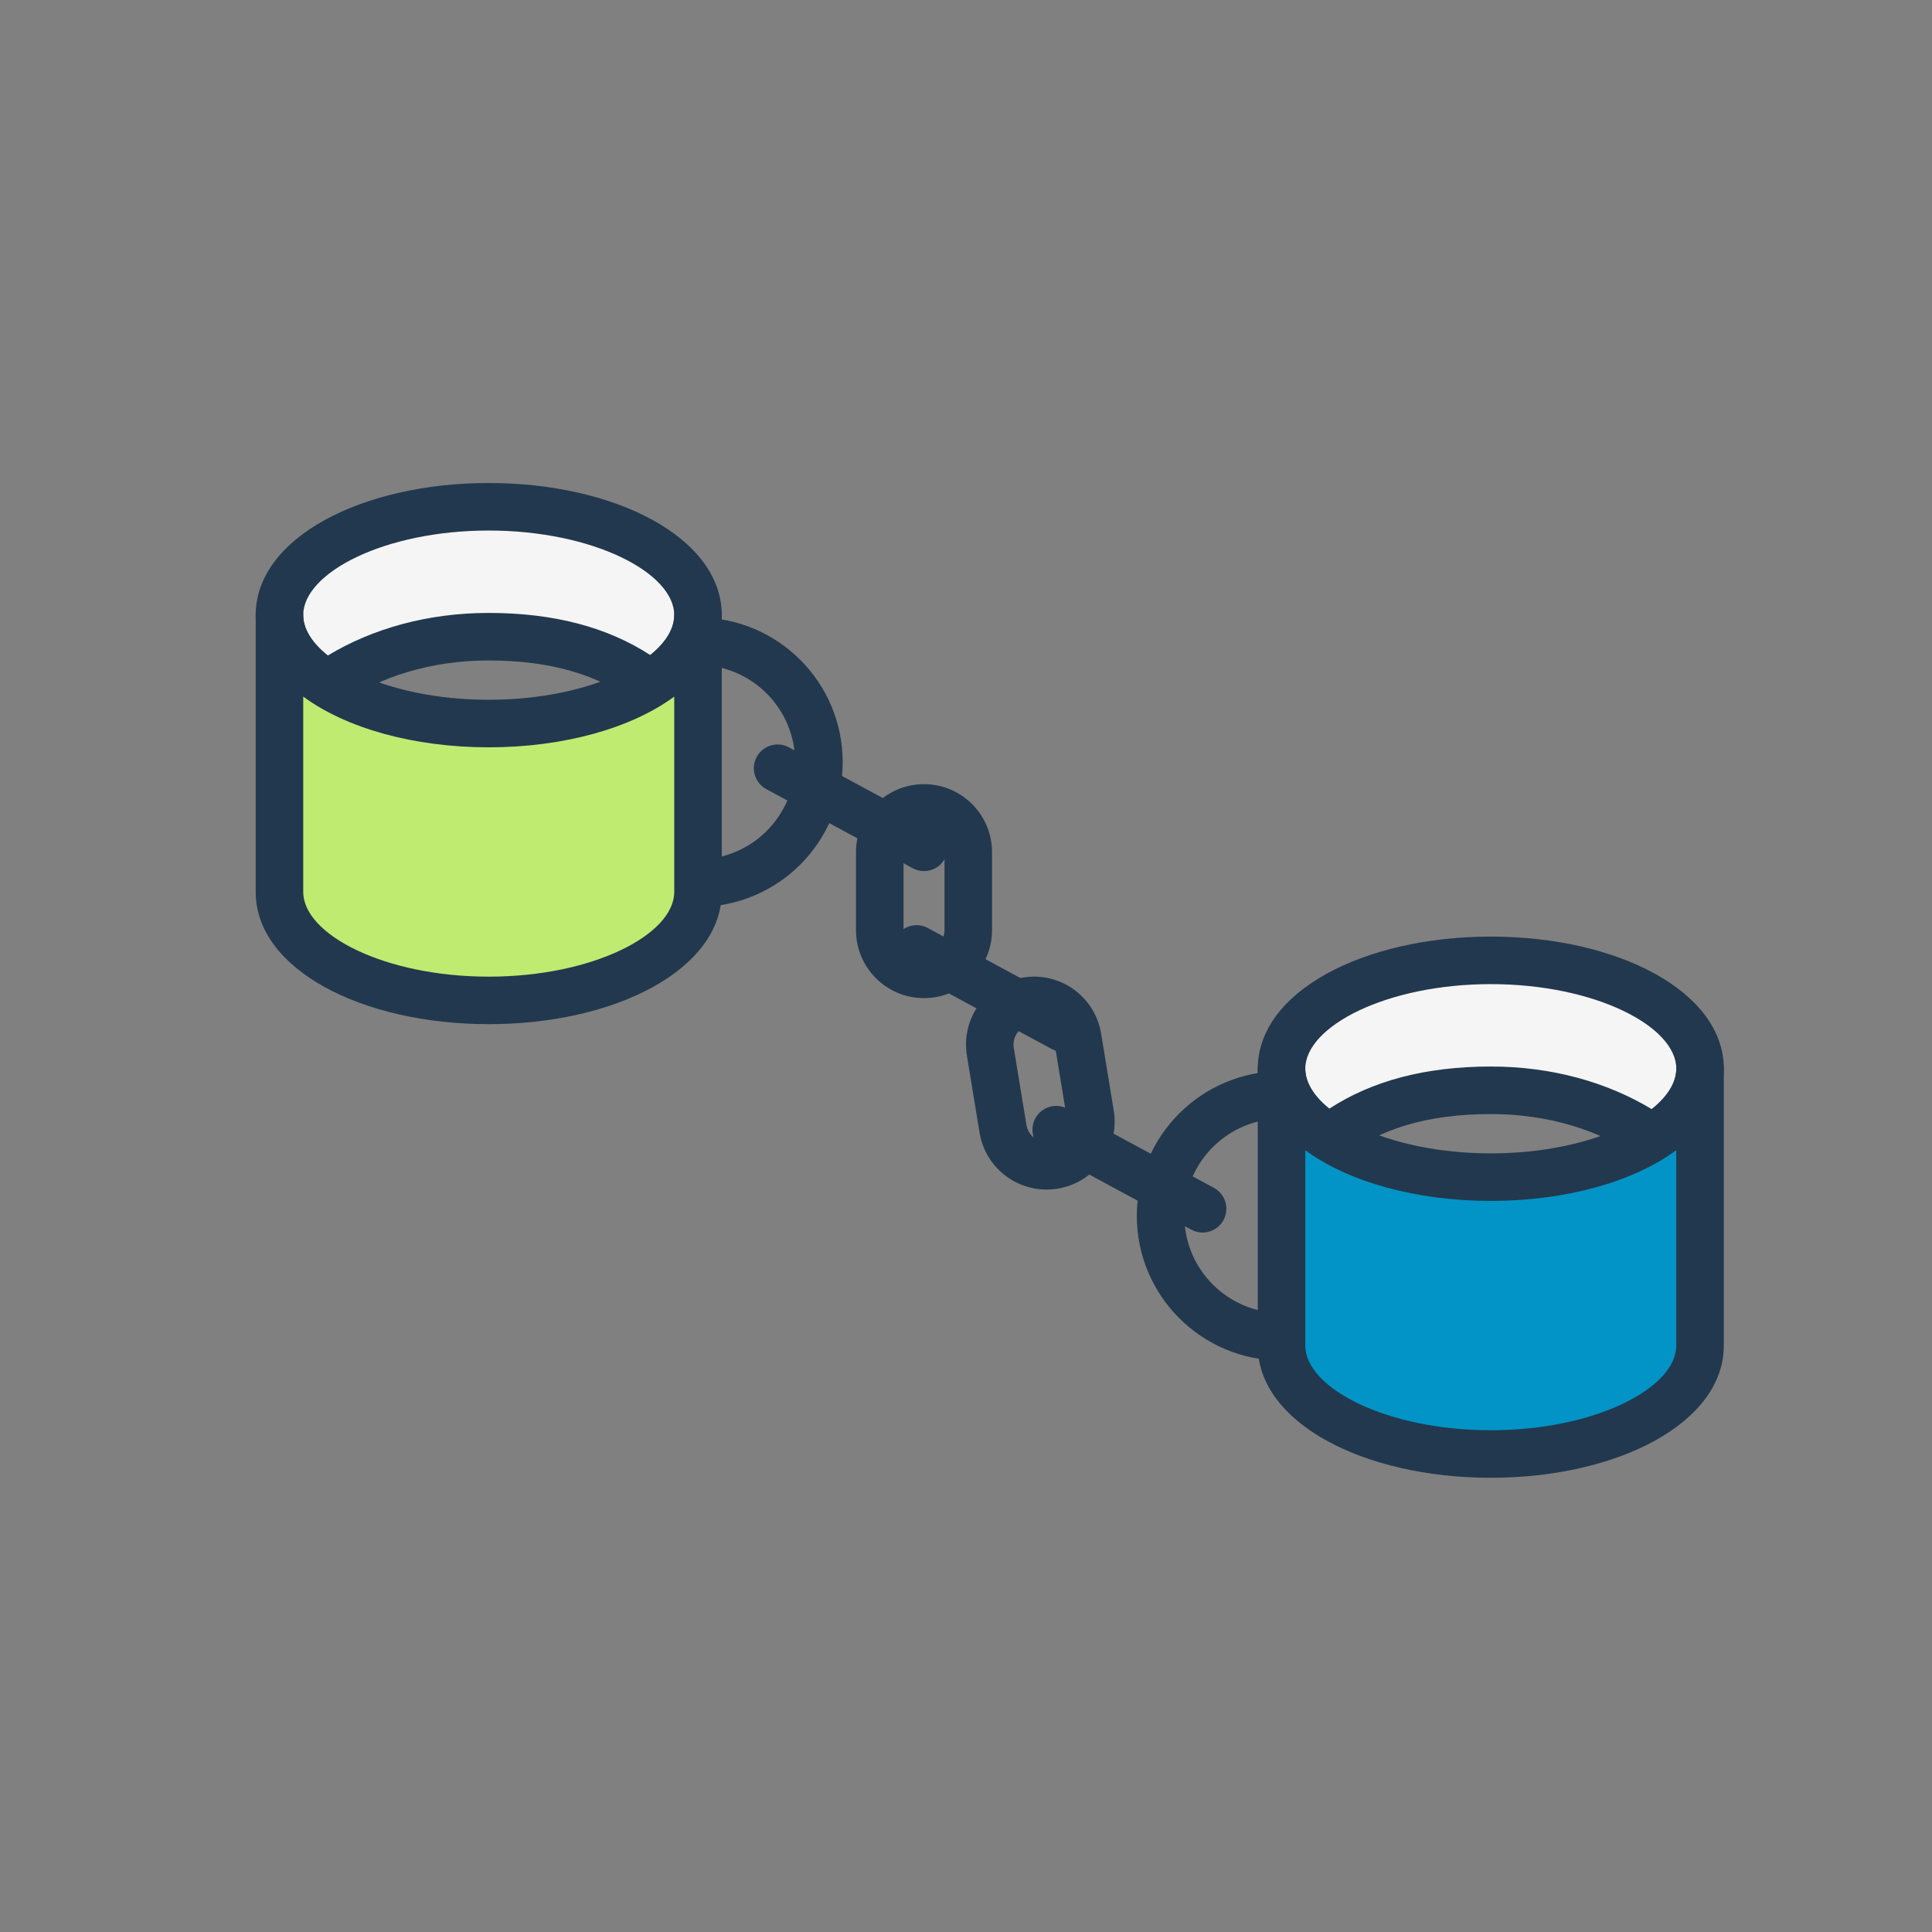 <?xml version="1.0" encoding="UTF-8"?>
<svg width="68px" height="68px" viewBox="0 0 68 68" version="1.1" xmlns="http://www.w3.org/2000/svg" xmlns:xlink="http://www.w3.org/1999/xlink">
    <rect x="0" y="0" width="68" height="68" fill="#808080" stroke="none"/>
    <!-- Generator: Sketch 54.1 (76490) - https://sketchapp.com -->
    <title>SCSS_Modern-Slavery</title>
    <desc>Created with Sketch.</desc>
    <g id="SCSS_Modern-Slavery" stroke="none" stroke-width="1" fill="none" fill-rule="evenodd">
        <g id="Group-37" transform="translate(9, 17)">
            <path d="M49.154,23.045 C47.81,22.117 45.882,21.375 43.471,21.375 C40.928,21.375 39.111,22.029 37.788,23.045 C36.736,22.385 36.105,21.539 36.105,20.617 C36.105,18.511 39.404,16.802 43.471,16.802 C47.538,16.802 50.837,18.511 50.837,20.617 C50.837,21.539 50.206,22.385 49.154,23.045" id="Fill-1" fill="#F5F5F5"></path>
            <path d="M49.599,23.753 C49.316,23.931 48.954,23.923 48.679,23.733 C47.299,22.78 45.504,22.211 43.471,22.211 C41.252,22.211 39.566,22.733 38.297,23.708 C38.02,23.921 37.639,23.939 37.343,23.753 C36.04,22.935 35.269,21.844 35.269,20.617 C35.269,17.899 39.002,15.965 43.471,15.965 C47.939,15.965 51.673,17.899 51.673,20.617 C51.673,21.844 50.902,22.935 49.599,23.753 Z M50,20.617 C50,19.121 47.136,17.638 43.471,17.638 C39.805,17.638 36.942,19.121 36.942,20.617 C36.942,21.078 37.224,21.565 37.788,22.021 C39.286,21.046 41.167,20.538 43.471,20.538 C45.616,20.538 47.557,21.087 49.134,22.037 C49.711,21.577 50,21.083 50,20.617 Z" id="Stroke-3" fill="#22384E" fill-rule="nonzero"></path>
            <path d="M36.106,29.213 C34.217,29.213 32.685,27.681 32.685,25.792 C32.685,23.904 34.217,22.373 36.106,22.373 C36.568,22.373 36.942,21.998 36.942,21.536 C36.942,21.074 36.568,20.7 36.106,20.7 C33.293,20.7 31.012,22.98 31.012,25.792 C31.012,28.605 33.293,30.886 36.106,30.886 C36.568,30.886 36.942,30.511 36.942,30.049 C36.942,29.587 36.568,29.213 36.106,29.213 Z" id="Stroke-5" fill="#22384E" fill-rule="nonzero"></path>
            <path d="M36.106,20.617 C36.106,22.724 39.404,24.432 43.471,24.432 C47.539,24.432 50.836,22.724 50.836,20.617 L50.836,30.361 C50.836,32.468 47.539,34.177 43.471,34.177 C39.404,34.177 36.106,32.468 36.106,30.361 L36.106,20.617 Z" id="Fill-7" fill="#0294C6"></path>
            <path d="M35.269,20.617 L36.942,20.617 C36.942,22.113 39.805,23.595 43.471,23.595 C47.137,23.595 49.999,22.113 49.999,20.617 L51.672,20.617 L51.672,30.361 C51.672,33.079 47.94,35.013 43.471,35.013 C39.002,35.013 35.269,33.079 35.269,30.361 L35.269,20.617 Z M36.942,30.361 C36.942,31.857 39.805,33.34 43.471,33.34 C47.137,33.34 49.999,31.857 49.999,30.361 L49.999,23.483 C48.491,24.595 46.109,25.268 43.471,25.268 C40.832,25.268 38.451,24.594 36.942,23.483 L36.942,30.361 Z M49.999,20.617 C49.999,19.501 51.672,19.501 51.672,20.617 C51.672,21.73 51.046,22.712 49.999,23.483 L49.999,20.617 Z M35.269,20.617 C35.269,19.501 36.942,19.501 36.942,20.617 L36.942,23.483 C35.896,22.712 35.269,21.73 35.269,20.617 Z" id="Stroke-9" fill="#22384E" fill-rule="nonzero"></path>
            <path d="M2.519,7.079 C3.862,6.152 5.791,5.41 8.202,5.41 C10.745,5.41 12.562,6.064 13.885,7.079 C14.936,6.42 15.568,5.574 15.568,4.652 C15.568,2.545 12.27,0.837 8.202,0.837 C4.134,0.837 0.836,2.545 0.836,4.652 C0.836,5.574 1.468,6.42 2.519,7.079" id="Fill-11" fill="#F5F5F5"></path>
            <path d="M2.994,7.767 C4.374,6.815 6.169,6.246 8.202,6.246 C10.421,6.246 12.106,6.768 13.376,7.742 C13.653,7.955 14.033,7.973 14.329,7.787 C15.632,6.97 16.404,5.879 16.404,4.652 C16.404,1.934 12.671,0 8.202,0 C3.732,0 -0.001,1.934 -0.001,4.652 C-0.001,5.879 0.771,6.97 2.074,7.787 C2.357,7.965 2.719,7.957 2.994,7.767 Z M1.672,4.652 C1.672,3.156 4.535,1.673 8.202,1.673 C11.868,1.673 14.731,3.156 14.731,4.652 C14.731,5.113 14.449,5.6 13.885,6.055 C12.386,5.081 10.506,4.573 8.202,4.573 C6.057,4.573 4.115,5.122 2.539,6.071 C1.962,5.612 1.672,5.118 1.672,4.652 Z" id="Stroke-13" fill="#22384E" fill-rule="nonzero"></path>
            <path d="M15.568,14.92 C18.381,14.92 20.66,12.641 20.66,9.828 C20.66,7.015 18.38,4.734 15.568,4.734 C15.106,4.734 14.731,5.109 14.731,5.571 C14.731,6.033 15.106,6.407 15.568,6.407 C17.456,6.407 18.987,7.939 18.987,9.828 C18.987,11.717 17.457,13.247 15.568,13.247 C15.106,13.247 14.731,13.622 14.731,14.084 C14.731,14.546 15.106,14.92 15.568,14.92 Z" id="Stroke-15" fill="#22384E" fill-rule="nonzero"></path>
            <path d="M15.568,4.652 C15.568,6.759 12.27,8.467 8.202,8.467 C4.134,8.467 0.837,6.759 0.837,4.652 L0.837,14.395 C0.837,16.503 4.134,18.211 8.202,18.211 C12.27,18.211 15.568,16.503 15.568,14.395 L15.568,4.652 Z" id="Fill-17" fill="#BFEB71"></path>
            <path d="M14.731,4.652 C14.731,6.148 11.868,7.63 8.202,7.63 C4.535,7.63 1.673,6.148 1.673,4.652 L0,4.652 L0,14.395 C0,17.114 3.732,19.047 8.202,19.047 C12.671,19.047 16.404,17.114 16.404,14.395 L16.404,4.652 L14.731,4.652 Z M14.731,14.395 C14.731,15.892 11.869,17.375 8.202,17.375 C4.535,17.375 1.673,15.892 1.673,14.395 L1.673,7.518 C3.182,8.63 5.563,9.303 8.202,9.303 C10.84,9.303 13.222,8.63 14.731,7.518 L14.731,14.395 Z M1.673,4.652 C1.673,3.537 0,3.537 0,4.652 C0,5.766 0.626,6.747 1.673,7.518 L1.673,4.652 Z M16.404,4.652 C16.404,3.537 14.731,3.537 14.731,4.652 L14.731,7.518 C15.778,6.747 16.404,5.765 16.404,4.652 Z" id="Stroke-19" fill="#22384E" fill-rule="nonzero"></path>
            <g id="Group-24" transform="translate(18, 10.012)">
                <path d="M0.369,0.027 L5.521,2.81" id="Fill-21" fill="#BFEB71"></path>
                <path d="M-0.028,0.763 L5.124,3.546 C5.53,3.766 6.038,3.614 6.257,3.208 C6.477,2.801 6.325,2.294 5.919,2.074 L0.767,-0.709 C0.36,-0.928 -0.147,-0.777 -0.367,-0.37 C-0.586,0.036 -0.435,0.544 -0.028,0.763 Z" id="Stroke-23" fill="#22384E" fill-rule="nonzero"></path>
            </g>
            <g id="Group-28" transform="translate(23, 16.012)">
                <path d="M0.26,0.388 L5.412,3.172" id="Fill-25" fill="#BFEB71"></path>
                <path d="M-0.138,1.124 L5.014,3.908 C5.421,4.127 5.928,3.976 6.148,3.569 C6.368,3.163 6.216,2.655 5.81,2.436 L0.658,-0.348 C0.251,-0.568 -0.256,-0.417 -0.476,-0.01 C-0.696,0.396 -0.544,0.904 -0.138,1.124 Z" id="Stroke-27" fill="#22384E" fill-rule="nonzero"></path>
            </g>
            <g id="Group-32" transform="translate(28, 22.012)">
                <path d="M0.175,0.749 L5.327,3.533" id="Fill-29" fill="#BFEB71"></path>
                <path d="M-0.223,1.485 L4.929,4.269 C5.336,4.488 5.843,4.337 6.063,3.931 C6.283,3.524 6.131,3.017 5.725,2.797 L0.573,0.013 C0.166,-0.207 -0.341,-0.055 -0.561,0.351 C-0.781,0.758 -0.629,1.265 -0.223,1.485 Z" id="Stroke-31" fill="#22384E" fill-rule="nonzero"></path>
            </g>
            <path d="M21.128,15.738 L21.128,12.993 C21.128,11.672 22.198,10.6 23.52,10.6 L23.524,10.6 C24.844,10.6 25.916,11.672 25.916,12.993 L25.916,15.738 C25.916,17.059 24.844,18.13 23.524,18.13 L23.52,18.13 C22.198,18.13 21.128,17.059 21.128,15.738 Z M22.801,15.738 C22.801,16.135 23.123,16.457 23.52,16.457 C23.92,16.457 24.243,16.135 24.243,15.738 L24.243,12.993 C24.243,12.596 23.92,12.273 23.524,12.273 C23.123,12.273 22.801,12.595 22.801,12.993 L22.801,15.738 Z" id="Stroke-33" fill="#22384E" fill-rule="nonzero"></path>
            <path d="M25.032,20.154 C24.818,18.851 25.7,17.622 27.002,17.407 L27.009,17.406 C28.312,17.192 29.543,18.075 29.756,19.38 L30.2,22.087 C30.415,23.391 29.533,24.621 28.23,24.835 L28.224,24.837 C26.92,25.05 25.69,24.168 25.477,22.864 L25.032,20.154 Z M27.276,19.058 C26.884,19.122 26.618,19.491 26.682,19.884 L27.127,22.593 C27.192,22.984 27.559,23.249 27.952,23.186 C28.349,23.121 28.614,22.752 28.55,22.358 L28.105,19.65 C28.041,19.259 27.673,18.994 27.282,19.056 L27.276,19.058 Z" id="Stroke-35" fill="#22384E" fill-rule="nonzero"></path>
        </g>
    </g>
</svg>